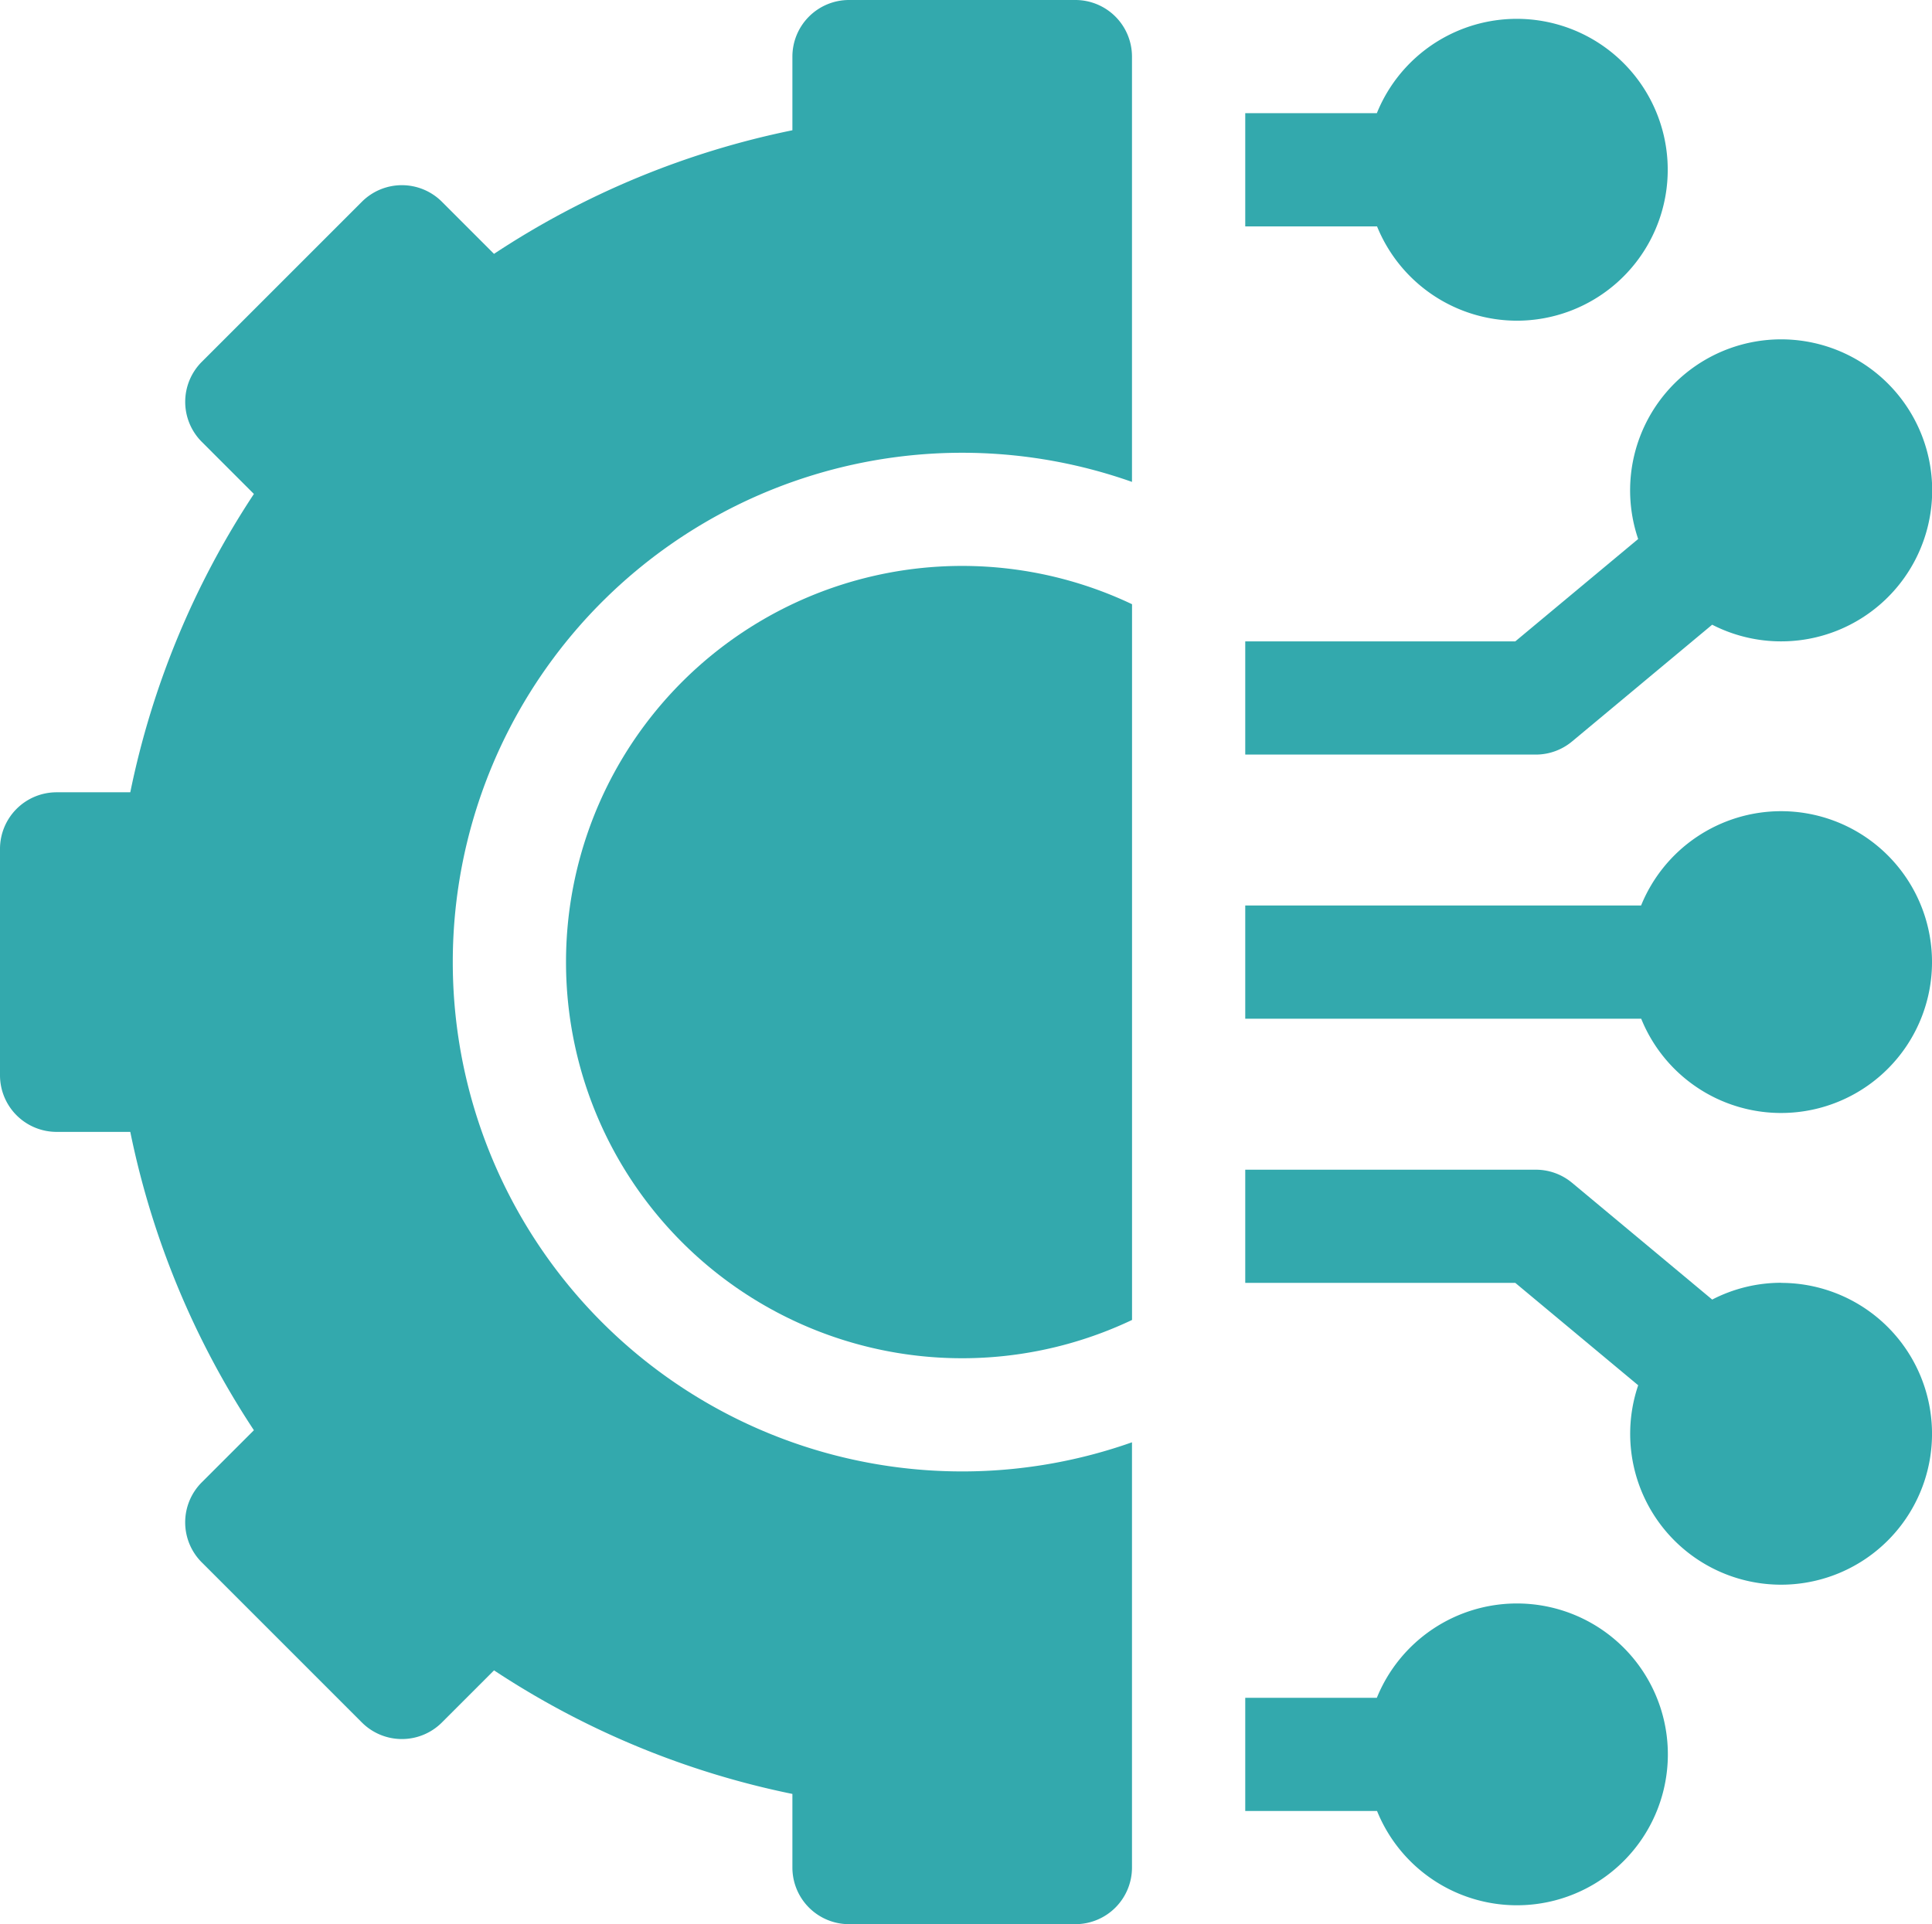 <svg xmlns="http://www.w3.org/2000/svg" width="69" height="68.73" viewBox="0 0 69 68.73">
  <g id="Group_1119" data-name="Group 1119" transform="translate(0 -1)">
    <path id="Path_10886" data-name="Path 10886" d="M339.7,426a5.4,5.4,0,0,0-5,3.369H330v4.043h4.707a5.39,5.39,0,1,0,5-7.412Z" transform="translate(-285.527 -367.725)" fill="#33a9ad"/>
    <path id="Path_10887" data-name="Path 10887" d="M349.137,315.043a5.355,5.355,0,0,0-2.46.6l-5.005-4.171a2.022,2.022,0,0,0-1.294-.468H330v4.043h9.645l4.389,3.657a5.39,5.39,0,1,0,5.1-3.657Z" transform="translate(-285.527 -268.223)" fill="#33a9ad"/>
    <path id="Path_10888" data-name="Path 10888" d="M349.137,216a5.4,5.4,0,0,0-5,3.369H330v4.043h14.141a5.39,5.39,0,1,0,5-7.412Z" transform="translate(-285.527 -186.025)" fill="#33a9ad"/>
    <path id="Path_10889" data-name="Path 10889" d="M341.671,105.356l5.005-4.171a5.394,5.394,0,1,0-2.643-3.061l-4.389,3.657H330v4.043h10.377A2.021,2.021,0,0,0,341.671,105.356Z" transform="translate(-285.527 -77.871)" fill="#33a9ad"/>
    <path id="Path_10890" data-name="Path 10890" d="M339.7,16.781a5.391,5.391,0,1,0-5-7.412H330v4.043h4.707A5.4,5.4,0,0,0,339.7,16.781Z" transform="translate(-285.527 -4.326)" fill="#33a9ad"/>
    <path id="Path_10891" data-name="Path 10891" d="M150,165.15a14.147,14.147,0,0,0,20.215,12.783V152.367A14.147,14.147,0,0,0,150,165.15Z" transform="translate(-129.785 -129.785)" fill="#33a9ad"/>
    <path id="Path_10892" data-name="Path 10892" d="M38.408,1H30.322A2.022,2.022,0,0,0,28.3,3.021V5.653a30.331,30.331,0,0,0-10.657,4.415L15.783,8.207a2.021,2.021,0,0,0-2.859,0L7.207,13.924a2.021,2.021,0,0,0,0,2.859l1.861,1.861A30.331,30.331,0,0,0,4.653,29.3H2.022A2.022,2.022,0,0,0,0,31.322v8.086A2.022,2.022,0,0,0,2.022,41.43H4.653A30.333,30.333,0,0,0,9.068,52.087L7.206,53.948a2.021,2.021,0,0,0,0,2.859l5.718,5.718a2.021,2.021,0,0,0,2.859,0l1.861-1.861A30.333,30.333,0,0,0,28.3,65.078v2.631a2.022,2.022,0,0,0,2.021,2.021h8.086a2.022,2.022,0,0,0,2.021-2.021V52.518a18.193,18.193,0,1,1,0-34.305V3.021A2.022,2.022,0,0,0,38.408,1Z" fill="#33a9ad"/>
  </g>
</svg>

